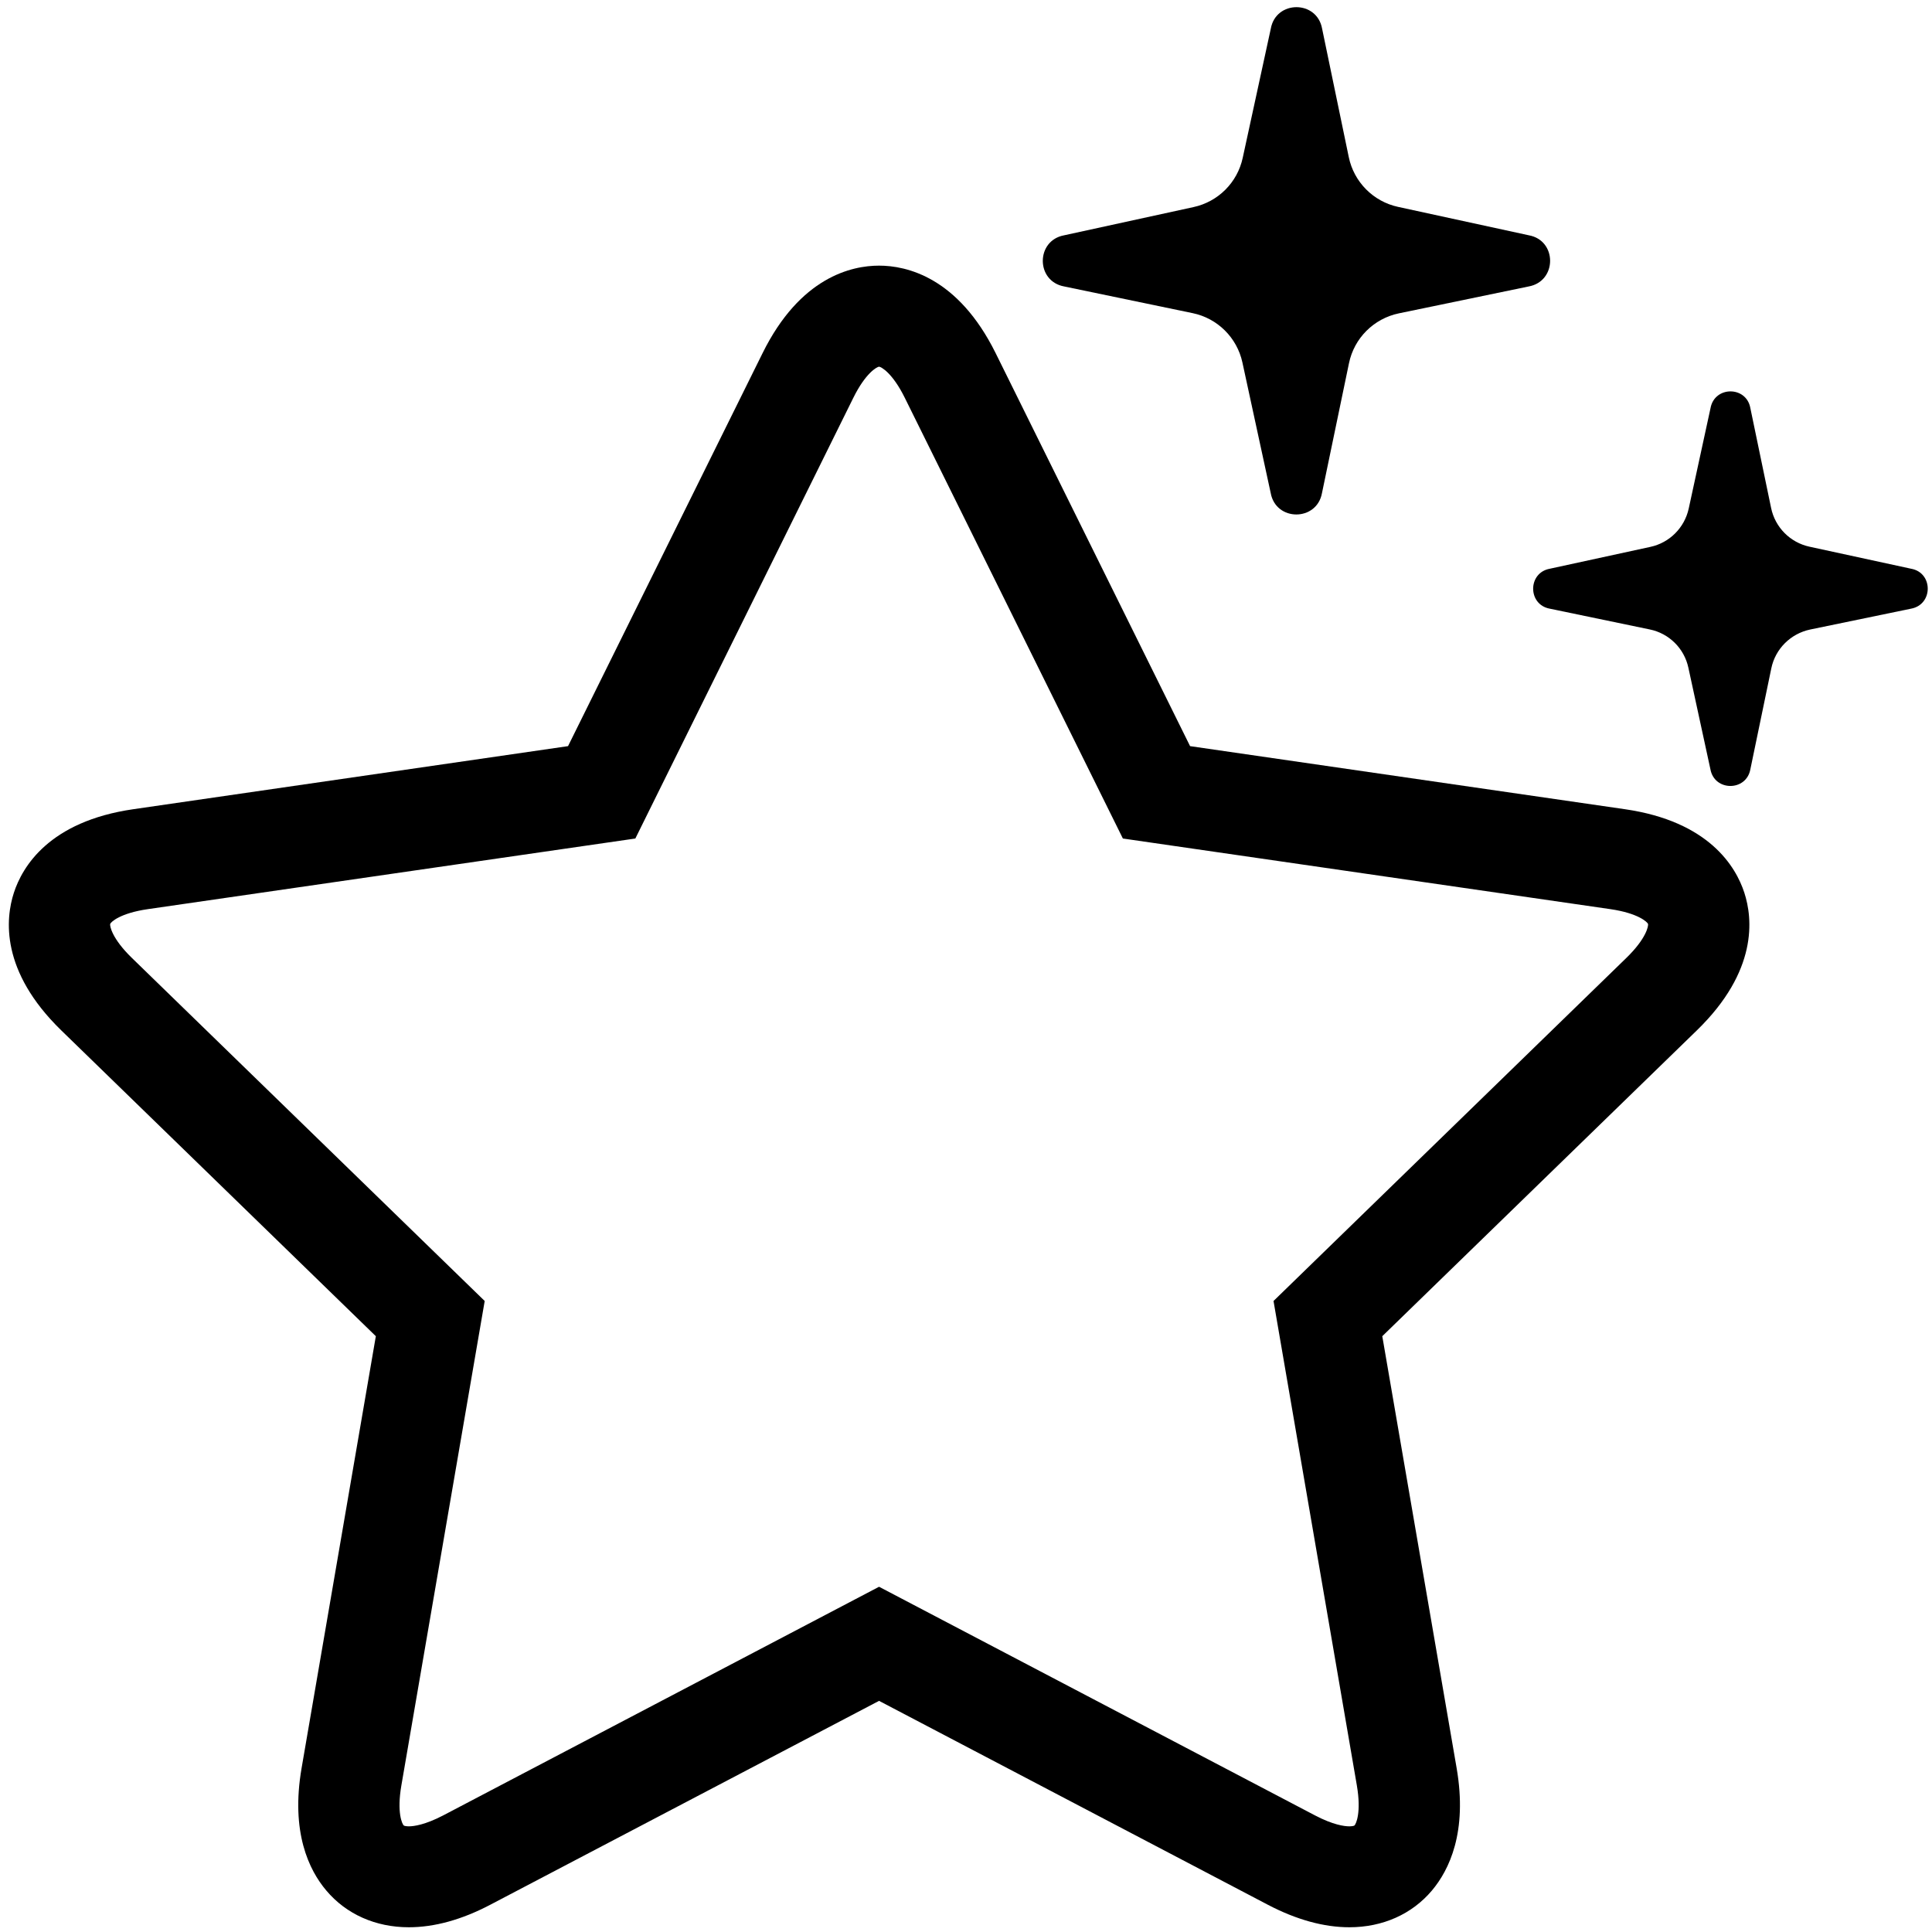 <svg version="1.0" preserveAspectRatio="xMidYMid meet" height="100" viewBox="0 0 75 75" zoomAndPan="magnify" width="100" xmlns:xlink="http://www.w3.org/1999/xlink" xmlns="http://www.w3.org/2000/svg"><defs><clipPath id="cded071c3d"><path clip-rule="nonzero" d="M 40.203 0 L 60.453 0 L 60.453 20 L 40.203 20 Z M 40.203 0"></path></clipPath><clipPath id="0687c12b06"><path clip-rule="nonzero" d="M 59.301 15 L 75 15 L 75 30.727 L 59.301 30.727 Z M 59.301 15"></path></clipPath><clipPath id="7666c7eb05"><path clip-rule="nonzero" d="M 0 10.309 L 68 10.309 L 68 74.809 L 0 74.809 Z M 0 10.309"></path></clipPath></defs><g clip-path="url(#cded071c3d)"><path fill-rule="nonzero" fill-opacity="1" d="M 59.34 11.121 L 54.305 12.164 C 53.328 12.367 52.566 13.129 52.367 14.102 L 51.32 19.137 C 51.121 20.25 49.527 20.25 49.328 19.137 L 48.23 14.07 C 48.02 13.105 47.262 12.355 46.297 12.156 L 41.316 11.121 C 40.203 10.922 40.203 9.332 41.316 9.133 L 46.332 8.039 C 47.289 7.832 48.035 7.086 48.242 6.129 L 49.332 1.113 C 49.531 0 51.125 0 51.324 1.113 L 52.359 6.098 C 52.559 7.066 53.312 7.824 54.273 8.031 L 59.344 9.133 C 60.453 9.328 60.453 10.922 59.34 11.121 Z M 59.34 11.121" fill="#000000"></path></g><g clip-path="url(#0687c12b06)"><path fill-rule="nonzero" fill-opacity="1" d="M 74.184 23.629 L 70.27 24.438 C 69.512 24.598 68.918 25.188 68.762 25.945 L 67.949 29.863 C 67.793 30.727 66.555 30.727 66.398 29.863 L 65.543 25.922 C 65.383 25.172 64.793 24.586 64.039 24.434 L 60.164 23.629 C 59.301 23.473 59.301 22.234 60.164 22.078 L 64.066 21.23 C 64.812 21.07 65.391 20.488 65.555 19.746 L 66.402 15.844 C 66.559 14.977 67.797 14.977 67.949 15.844 L 68.754 19.719 C 68.91 20.473 69.496 21.062 70.246 21.223 L 74.188 22.078 C 75.051 22.23 75.051 23.473 74.184 23.629 Z M 74.184 23.629" fill="#000000"></path></g><g clip-path="url(#7666c7eb05)"><path fill-rule="nonzero" fill-opacity="1" d="M 63.082 31.414 L 46.199 28.965 L 38.652 13.711 C 37.188 10.754 35.188 10.312 34.125 10.312 C 33.062 10.312 31.062 10.754 29.602 13.711 L 22.051 28.965 L 5.172 31.414 C 1.906 31.887 0.867 33.648 0.539 34.656 C 0.211 35.664 0.012 37.695 2.375 39.996 L 14.59 51.871 L 11.707 68.641 C 11.281 71.121 11.992 72.594 12.668 73.391 C 13.445 74.312 14.582 74.816 15.871 74.816 C 16.863 74.816 17.926 74.523 19.027 73.945 L 34.125 66.027 L 49.223 73.945 C 50.328 74.523 51.391 74.816 52.383 74.816 C 53.672 74.816 54.809 74.312 55.586 73.391 C 56.258 72.594 56.973 71.121 56.547 68.641 L 53.66 51.871 L 65.875 39.996 C 68.242 37.695 68.043 35.664 67.715 34.656 C 67.387 33.648 66.348 31.887 63.082 31.414 Z M 63.133 37.188 L 49.438 50.504 L 52.672 69.305 C 52.855 70.371 52.637 70.816 52.578 70.867 C 52.566 70.875 52.504 70.898 52.383 70.898 C 52.184 70.898 51.75 70.84 51.055 70.477 L 34.125 61.598 L 17.199 70.477 C 16.5 70.84 16.066 70.898 15.871 70.898 C 15.75 70.898 15.688 70.875 15.676 70.867 C 15.613 70.816 15.398 70.367 15.582 69.305 L 18.816 50.504 L 5.121 37.188 C 4.344 36.434 4.258 35.945 4.277 35.867 C 4.309 35.789 4.664 35.449 5.738 35.293 L 24.664 32.551 L 33.125 15.445 C 33.605 14.473 34.043 14.242 34.125 14.234 C 34.207 14.242 34.645 14.473 35.125 15.445 L 43.59 32.551 L 62.516 35.293 C 63.586 35.449 63.945 35.789 63.977 35.867 C 63.996 35.945 63.91 36.434 63.133 37.188 Z M 63.133 37.188" fill="#000000"></path></g></svg>